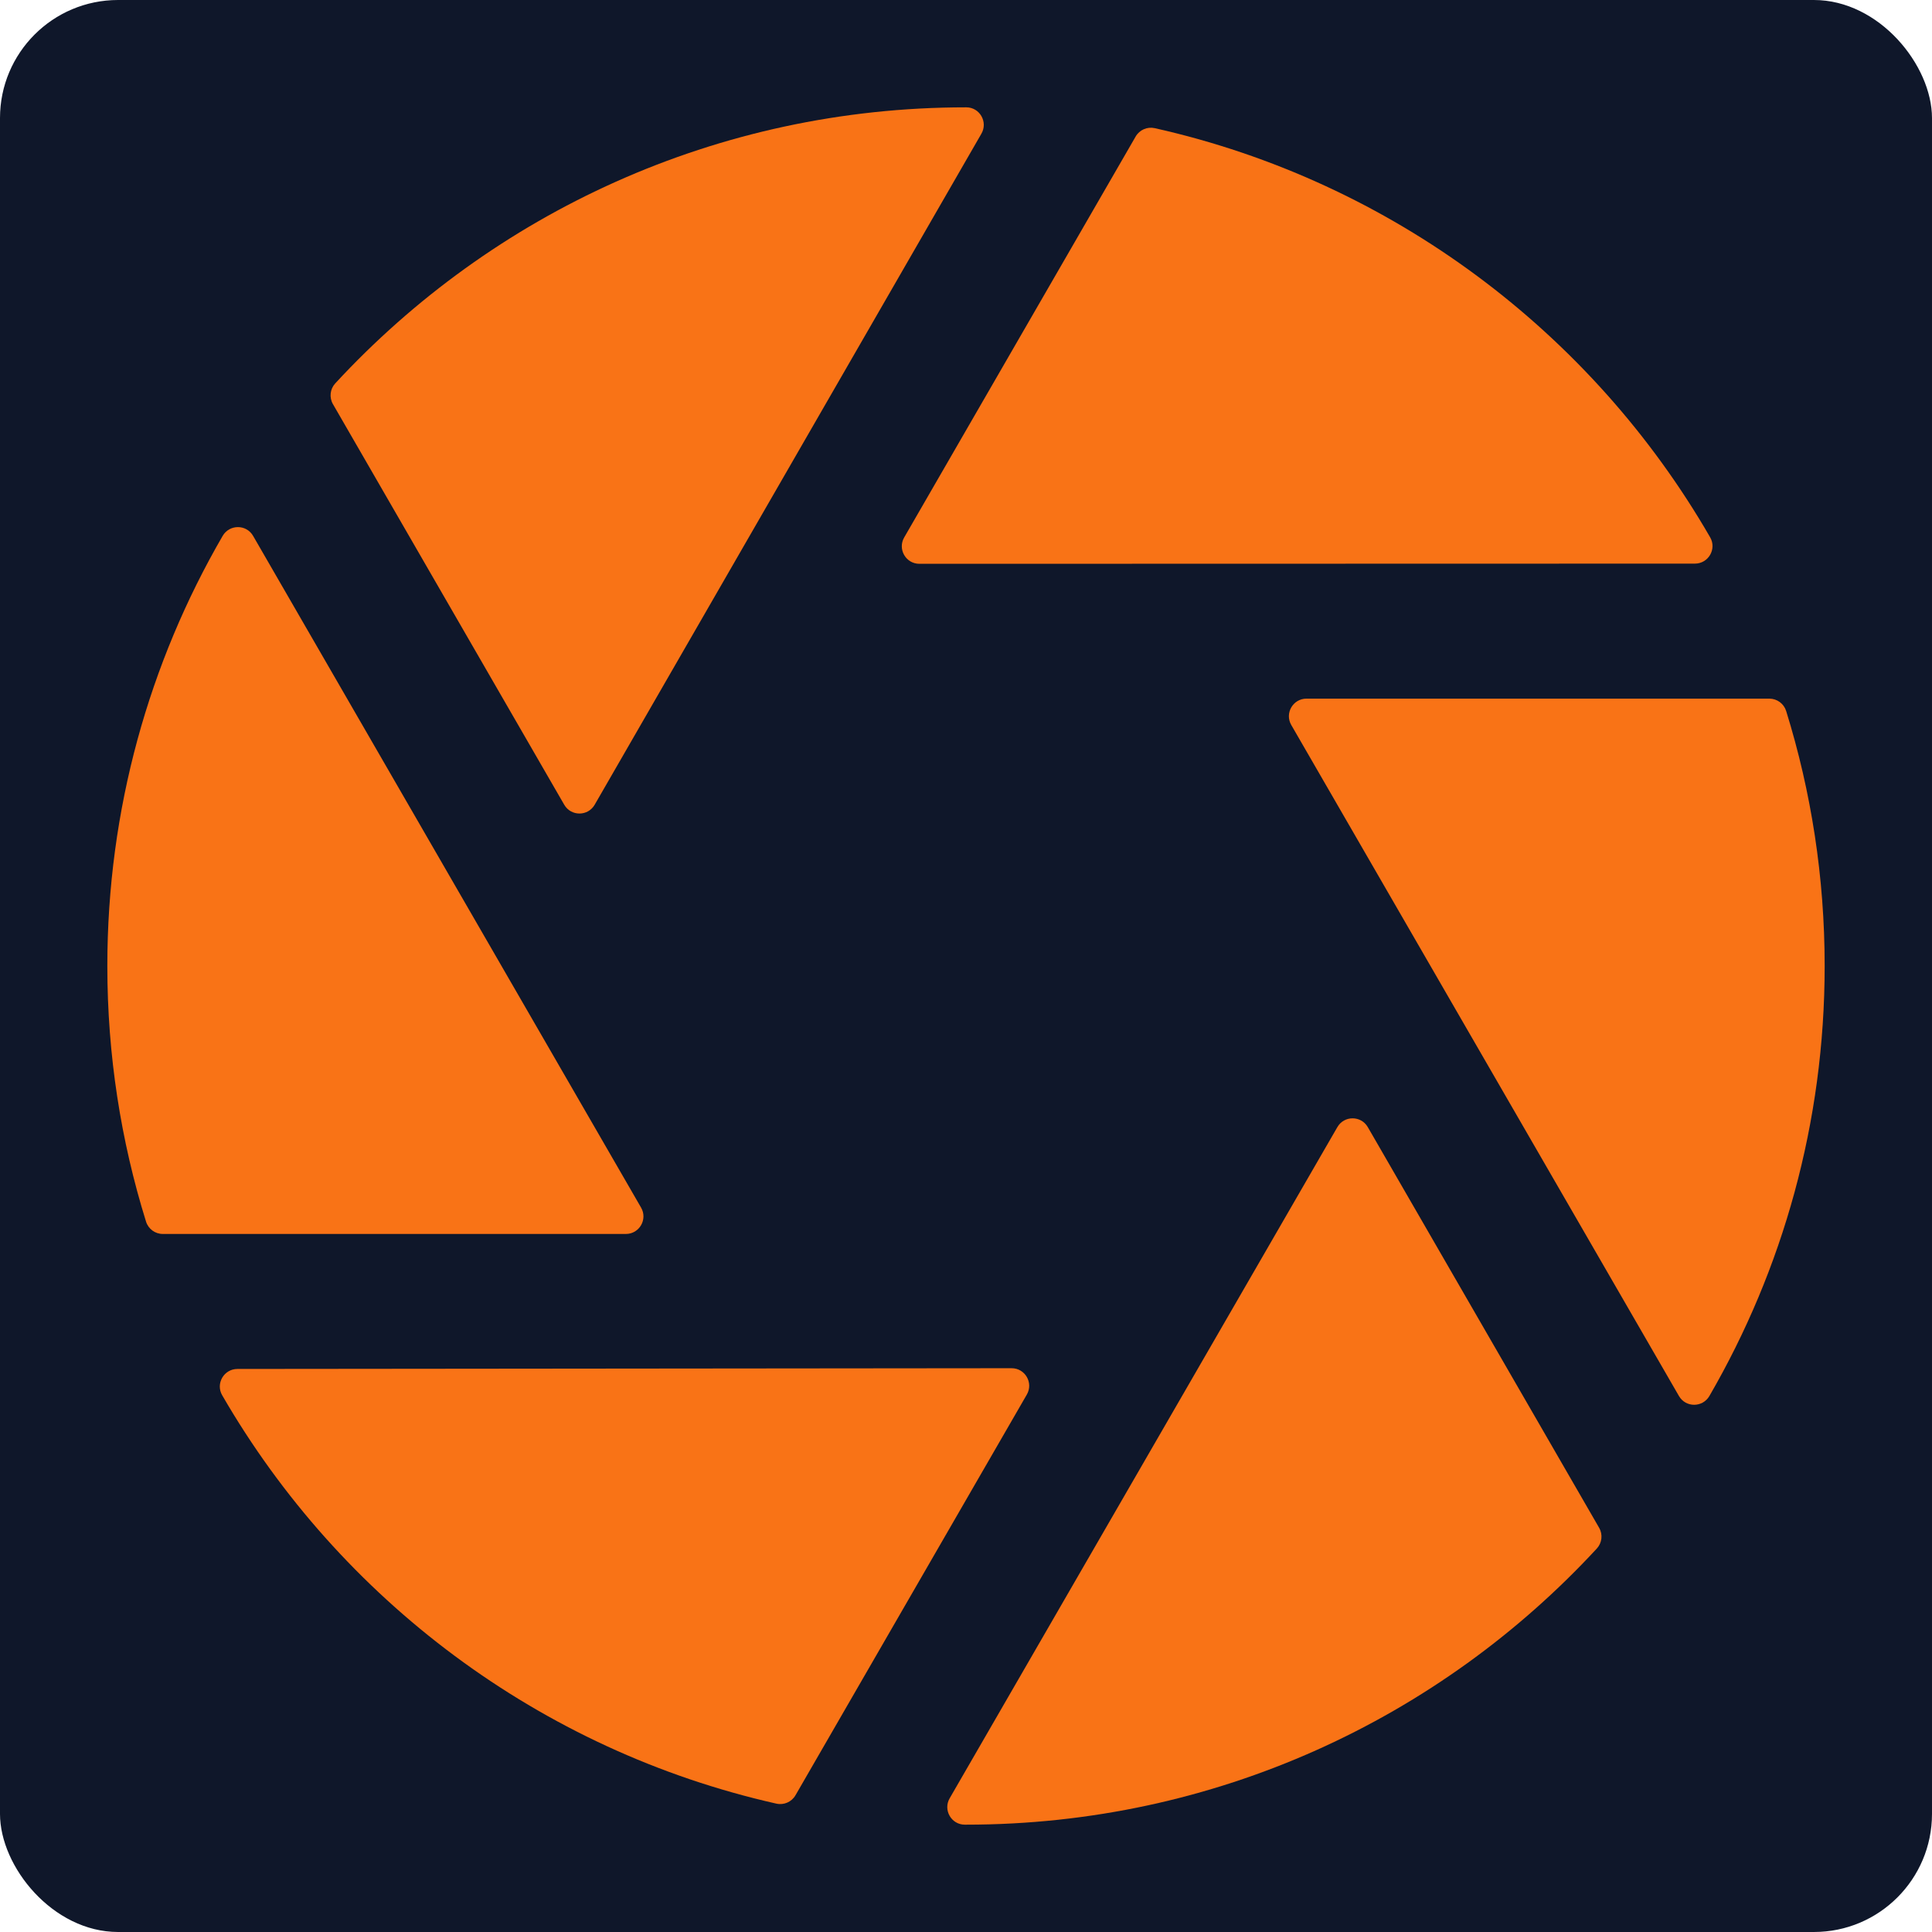 <svg xmlns="http://www.w3.org/2000/svg" version="1.1" xmlns:xlink="http://www.w3.org/1999/xlink" width="900" height="900"><svg fill="#000000" version="1.1" id="SvgjsSvg1021" width="900" height="900" viewBox="0 0 1073.105 1073.105" xml:space="preserve" sodipodi:docname="favico.svg" inkscape:version="1.2.2 (b0a8486541, 2022-12-01)" xmlns:inkscape="http://www.inkscape.org/namespaces/inkscape" xmlns:sodipodi="http://sodipodi.sourceforge.net/DTD/sodipodi-0.dtd" xmlns="http://www.w3.org/2000/svg" xmlns:svg="http://www.w3.org/2000/svg"><defs id="SvgjsDefs1020"></defs><sodipodi:namedview id="SvgjsSodipodi:namedview1019" pagecolor="#ffffff" bordercolor="#000000" borderopacity="0.25" inkscape:showpageshadow="2" inkscape:pageopacity="0.0" inkscape:pagecheckerboard="0" inkscape:deskcolor="#d1d1d1" showgrid="false" inkscape:zoom="0.52625" inkscape:cx="-15.2019" inkscape:cy="411.40142" inkscape:window-width="1862" inkscape:window-height="1011" inkscape:window-x="58" inkscape:window-y="32" inkscape:window-maximized="1" inkscape:current-layer="Capa_1"></sodipodi:namedview>

<rect style="fill:#0f172a;fill-opacity:1;stroke:none;stroke-width:16.051" id="SvgjsRect1018" width="1073.105" height="1073.105" x="0" y="0" rx="65.579" ry="65.579"></rect><g id="SvgjsG1017" style="fill:#f97316;fill-opacity:1" transform="translate(59.616,59.616)">
	<path d="m 30.819,625.771 h 257.196 c 7.512,0 12.206,-8.133 8.449,-14.639 l -215.5,-373.1 C 77.202,231.518 67.822,231.548 64.049,238.056 23.321,308.3 0,389.894 0,476.937 c 0,49.441 7.529,97.121 21.493,141.965 1.271,4.083 5.049,6.869 9.326,6.869 z" id="SvgjsPath1016" style="fill:#f97316;fill-opacity:1"></path>
	<path d="m 477.104,0.001 c -0.056,0 -0.113,0 -0.169,0 -138.499,0 -263.205,59.041 -350.335,153.32 -2.906,3.144 -3.433,7.812 -1.292,11.521 L 253.785,387.37 c 3.757,6.509 13.151,6.504 16.904,-0.007 L 485.5,14.63 C 489.232,8.149 484.586,0.003 477.104,0.001 Z" id="SvgjsPath1015" style="fill:#f97316;fill-opacity:1"></path>
	<path d="M 923.156,328.436 H 666.051 c -7.512,0 -12.207,8.134 -8.449,14.638 l 215.336,372.71 c 3.764,6.514 13.145,6.482 16.916,-0.025 40.707,-70.232 64.018,-151.805 64.018,-238.822 0,-49.317 -7.49,-96.881 -21.387,-141.626 -1.268,-4.087 -5.049,-6.875 -9.329,-6.875 z" id="SvgjsPath1014" style="fill:#f97316;fill-opacity:1"></path>
	<path d="M 890.273,238.841 C 824.666,125.191 713.533,41.129 581.794,11.573 c -4.178,-0.937 -8.482,0.933 -10.623,4.64 L 442.598,238.908 c -3.756,6.506 0.939,14.638 8.453,14.636 l 430.75,-0.104 c 7.488,-0.002 12.217,-8.112 8.472,-14.599 z" id="SvgjsPath1013" style="fill:#f97316;fill-opacity:1"></path>
	<path d="M 502.268,700.341 72.25,700.755 c -7.49,0.006 -12.212,8.121 -8.462,14.604 65.551,113.346 176.403,197.205 307.803,226.83 4.179,0.943 8.49,-0.928 10.632,-4.637 L 510.726,714.976 c 3.758,-6.508 -0.943,-14.643 -8.458,-14.635 z" id="SvgjsPath1012" style="fill:#f97316;fill-opacity:1"></path>
	<path d="m 700.109,566.425 c -3.754,-6.504 -13.141,-6.504 -16.898,-0.002 L 467.861,939.23 c -3.744,6.482 0.902,14.631 8.387,14.641 0.229,0 0.459,0 0.688,0 138.522,0 263.245,-59.059 350.377,-153.365 2.906,-3.145 3.432,-7.812 1.293,-11.52 z" id="SvgjsPath1011" style="fill:#f97316;fill-opacity:1"></path>
</g></svg><style>@media (prefers-color-scheme: light) { :root { filter: none; } }
@media (prefers-color-scheme: dark) { :root { filter: none; } }
</style></svg>